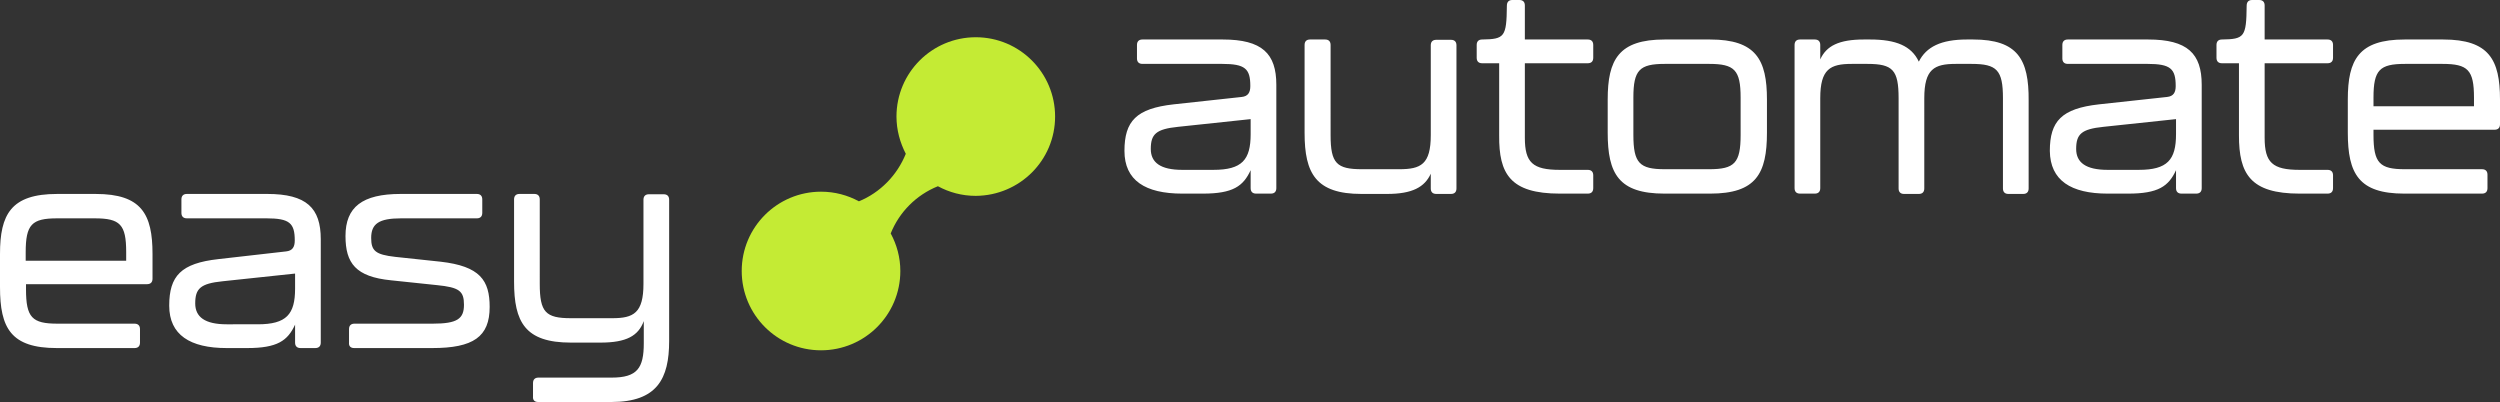 <?xml version="1.0" encoding="UTF-8"?>
<svg xmlns="http://www.w3.org/2000/svg" xmlns:xlink="http://www.w3.org/1999/xlink" version="1.0" id="Ebene_1" x="0px" y="0px" viewBox="0 0 778.6 125.2" style="enable-background:new 0 0 778.6 125.2;" xml:space="preserve">
<rect x="0" y="0" width="778.6" height="125.2" fill="#333333" stroke="none"/>
<style type="text/css">
	.st0{fill:#FFFFFF;}
	.st1{fill:#C4EB34;}
</style>
<g>
	<g>
		<path class="st0" d="M17.7,108.4h24.2c1.1,0,1.7-0.6,1.7-1.7v-4.2c0-1.1-0.6-1.7-1.7-1.7h-24c-7.9,0-9.8-1.9-9.8-10.7v-1.6h37.7    c1.1,0,1.7-0.6,1.7-1.7v-7.7c0-12.4-3.4-18.7-17.7-18.7h-12C3.4,60.4,0,66.8,0,79.1v10.3C0,102.2,3.4,108.4,17.7,108.4L17.7,108.4    z M8,81.3v-2.7C8,69.9,9.9,68,17.8,68h11.7c7.9,0,9.8,1.9,9.8,10.5v2.7H8L8,81.3z M70.6,108.4H77c9.4,0,12.6-2.3,14.9-7.3v5.6    c0,1.1,0.6,1.7,1.7,1.7h4.6c1.1,0,1.7-0.6,1.7-1.7V74.5c0-9.7-4.4-14.1-16.7-14.1h-25c-1.1,0-1.7,0.6-1.7,1.7v4.2    c0,1.1,0.6,1.7,1.7,1.7h24.8c7.2,0,8.8,1.5,8.8,6.9c0,2-0.7,3.2-2.7,3.4L68,80.7C56.4,82,52.7,85.9,52.7,95.2    C52.7,104.3,59.2,108.4,70.6,108.4L70.6,108.4z M70.6,101c-6.8,0-9.8-2.3-9.8-6.5c0-4.6,1.6-6.2,8.5-6.9l22.6-2.4v4.7    c0,8-2.7,11.1-11.6,11.1H70.6L70.6,101z M110.3,108.4h24.3c12.8,0,17.9-3.5,17.9-12.8c0-8.3-3-12.7-15.3-14.1L123.1,80    c-6.2-0.7-7.5-1.9-7.5-5.9c0-4.4,2.4-6.1,9.3-6.1h23.6c1.1,0,1.7-0.6,1.7-1.7v-4.2c0-1.1-0.6-1.7-1.7-1.7h-23.7    c-12,0-17.2,4.1-17.2,13.1c0,8.5,3.2,12.7,14.2,13.8l14.3,1.5c6.9,0.7,8.4,1.8,8.4,6.1c0,4.4-2.1,5.9-9.7,5.9h-24.4    c-1.1,0-1.7,0.6-1.7,1.7v4.2C108.6,107.8,109.2,108.4,110.3,108.4L110.3,108.4z M167.6,125.2h22.8c14.3,0,18-7.3,18-19V62.2    c0-1.1-0.6-1.7-1.7-1.7h-4.6c-1.1,0-1.7,0.6-1.7,1.7v26.2c0,9.1-3.1,10.7-9.7,10.7h-12.9c-7.9,0-9.7-1.9-9.7-10.7V62.1    c0-1.1-0.6-1.7-1.7-1.7h-4.6c-1.1,0-1.7,0.6-1.7,1.7v25.6c0,12.6,3.4,19,17.7,19h9.2c8.1,0,11.8-2.1,13.5-6.7v6.9    c0,7.7-2,10.7-10,10.7h-22.8c-1.1,0-1.7,0.6-1.7,1.7v4.2C165.9,124.6,166.5,125.2,167.6,125.2L167.6,125.2z"></path>
	</g>
	<path class="st0" d="M368.2,60.3h6.4c9.4,0,12.6-2.3,14.9-7.3v5.6c0,1.1,0.6,1.7,1.7,1.7h4.6c1.1,0,1.7-0.6,1.7-1.7V26.4   c0-9.7-4.4-14.1-16.7-14.1h-25c-1.1,0-1.7,0.6-1.7,1.7v4.2c0,1.1,0.6,1.7,1.7,1.7h24.8c7.2,0,8.8,1.5,8.8,6.9c0,2-0.7,3.2-2.7,3.4   l-21.2,2.3c-11.6,1.3-15.3,5.2-15.3,14.5C350.2,56.2,356.7,60.3,368.2,60.3L368.2,60.3z M368.2,52.9c-6.8,0-9.8-2.3-9.8-6.5   c0-4.6,1.6-6.2,8.5-6.9l22.6-2.4v4.7c0,8-2.7,11.1-11.6,11.1H368.2L368.2,52.9z M445.6,14.1v28c0,9.1-3.1,10.6-9.8,10.6h-11.6   c-7.9,0-9.8-1.8-9.8-10.6V14c0-1.1-0.6-1.7-1.7-1.7H408c-1.1,0-1.7,0.6-1.7,1.7v27.4c0,12.6,3.5,19,17.7,19h8   c7.8,0,11.7-2.1,13.6-6.3v4.6c0,1.1,0.6,1.7,1.7,1.7h4.6c1.1,0,1.7-0.6,1.7-1.7V14.1c0-1.1-0.6-1.7-1.7-1.7h-4.6   C446.2,12.4,445.6,13,445.6,14.1L445.6,14.1z M485.8,60.3h8.7c1.1,0,1.7-0.6,1.7-1.7v-4c0-1.1-0.6-1.7-1.7-1.7h-8.7   c-8.5,0-10.9-2.3-10.9-10V19.7h19.6c1.1,0,1.7-0.6,1.7-1.7v-4c0-1.1-0.6-1.7-1.7-1.7h-19.6V1.7c0-1.1-0.6-1.7-1.7-1.7h-2.2   c-1.1,0-1.7,0.6-1.7,1.8c-0.1,9.7-0.7,10.4-7.7,10.5c-1.1,0-1.7,0.6-1.7,1.7v4c0,1.1,0.6,1.7,1.7,1.7h5.3v22.5   C466.8,54.1,470.3,60.3,485.8,60.3L485.8,60.3z M518.4,60.3h14.2c14.3,0,17.7-6.2,17.7-19V31c0-12.4-3.4-18.7-17.7-18.7h-14.2   c-14.3,0-17.7,6.3-17.7,18.7v10.3C500.7,54.1,504.1,60.3,518.4,60.3L518.4,60.3z M518.5,52.7c-7.9,0-9.8-1.9-9.8-10.7V30.4   c0-8.6,1.9-10.5,9.8-10.5h13.8c7.9,0,9.8,1.9,9.8,10.5V42c0,8.8-1.9,10.7-9.8,10.7H518.5L518.5,52.7z M614.5,12.3h-1.9   c-8.1,0-12.7,2.3-15,6.9c-2.3-4.9-7.1-6.9-15.2-6.9h-1.9c-7.8,0-11.7,2-13.6,6.2V14c0-1.1-0.6-1.7-1.7-1.7h-4.6   c-1.1,0-1.7,0.6-1.7,1.7v44.6c0,1.1,0.6,1.7,1.7,1.7h4.6c1.1,0,1.7-0.6,1.7-1.7v-28c0-9.1,3.1-10.7,9.8-10.7h4.9   c7.9,0,9.7,1.9,9.7,10.7v28.1c0,1.1,0.6,1.7,1.7,1.7h4.6c1.1,0,1.7-0.6,1.7-1.7V30.6c0-9.1,3.1-10.7,9.8-10.7h4.9   c7.9,0,9.8,1.9,9.8,10.7v28.1c0,1.1,0.6,1.7,1.7,1.7h4.6c1.1,0,1.7-0.6,1.7-1.7V31.3C631.9,18.5,628.4,12.3,614.5,12.3L614.5,12.3z    M656.4,60.3h6.4c9.4,0,12.6-2.3,14.9-7.3v5.6c0,1.1,0.6,1.7,1.7,1.7h4.6c1.1,0,1.7-0.6,1.7-1.7V26.4c0-9.7-4.4-14.1-16.7-14.1h-25   c-1.1,0-1.7,0.6-1.7,1.7v4.2c0,1.1,0.6,1.7,1.7,1.7h24.8c7.2,0,8.8,1.5,8.8,6.9c0,2-0.7,3.2-2.7,3.4l-21.2,2.3   c-11.6,1.3-15.3,5.2-15.3,14.5C638.5,56.2,645,60.3,656.4,60.3L656.4,60.3z M656.4,52.9c-6.8,0-9.8-2.3-9.8-6.5   c0-4.6,1.6-6.2,8.5-6.9l22.6-2.4v4.7c0,8-2.7,11.1-11.6,11.1H656.4L656.4,52.9z M716.2,60.3h8.7c1.1,0,1.7-0.6,1.7-1.7v-4   c0-1.1-0.6-1.7-1.7-1.7h-8.7c-8.5,0-10.9-2.3-10.9-10V19.7h19.6c1.1,0,1.7-0.6,1.7-1.7v-4c0-1.1-0.6-1.7-1.7-1.7h-19.6V1.7   c0-1.1-0.6-1.7-1.7-1.7h-2.2c-1.1,0-1.7,0.6-1.7,1.8c-0.1,9.7-0.7,10.4-7.7,10.5c-1.1,0-1.7,0.6-1.7,1.7v4c0,1.1,0.6,1.7,1.7,1.7   h5.3v22.5C697.3,54.1,700.8,60.3,716.2,60.3L716.2,60.3z M748.8,60.3H773c1.1,0,1.7-0.6,1.7-1.7v-4.2c0-1.1-0.6-1.7-1.7-1.7h-24   c-7.9,0-9.8-1.9-9.8-10.7v-1.6h37.7c1.1,0,1.7-0.6,1.7-1.7V31c0-12.4-3.4-18.7-17.7-18.7h-12c-14.3,0-17.7,6.3-17.7,18.7v10.3   C731.2,54.1,734.6,60.3,748.8,60.3L748.8,60.3z M739.2,33.1v-2.7c0-8.6,1.9-10.5,9.8-10.5h11.7c7.9,0,9.8,1.9,9.8,10.5v2.7H739.2   L739.2,33.1z"></path>
	<path class="st1" d="M328.6,36.3c0-13.6-11-24.7-24.7-24.7c-13.6,0-24.7,11-24.7,24.7c0,4.2,1.1,8.1,2.9,11.6   c-2.7,6.7-8,12.1-14.6,14.8c-3.5-1.9-7.5-3-11.8-3c-13.6,0-24.7,11-24.7,24.7c0,13.6,11,24.7,24.7,24.7c13.6,0,24.7-11,24.7-24.7   c0-4.2-1.1-8.2-3-11.7c2.7-6.7,8-12,14.7-14.7c3.5,1.9,7.5,3,11.8,3C317.6,60.9,328.6,49.9,328.6,36.3L328.6,36.3z"></path>
</g>
</svg>
